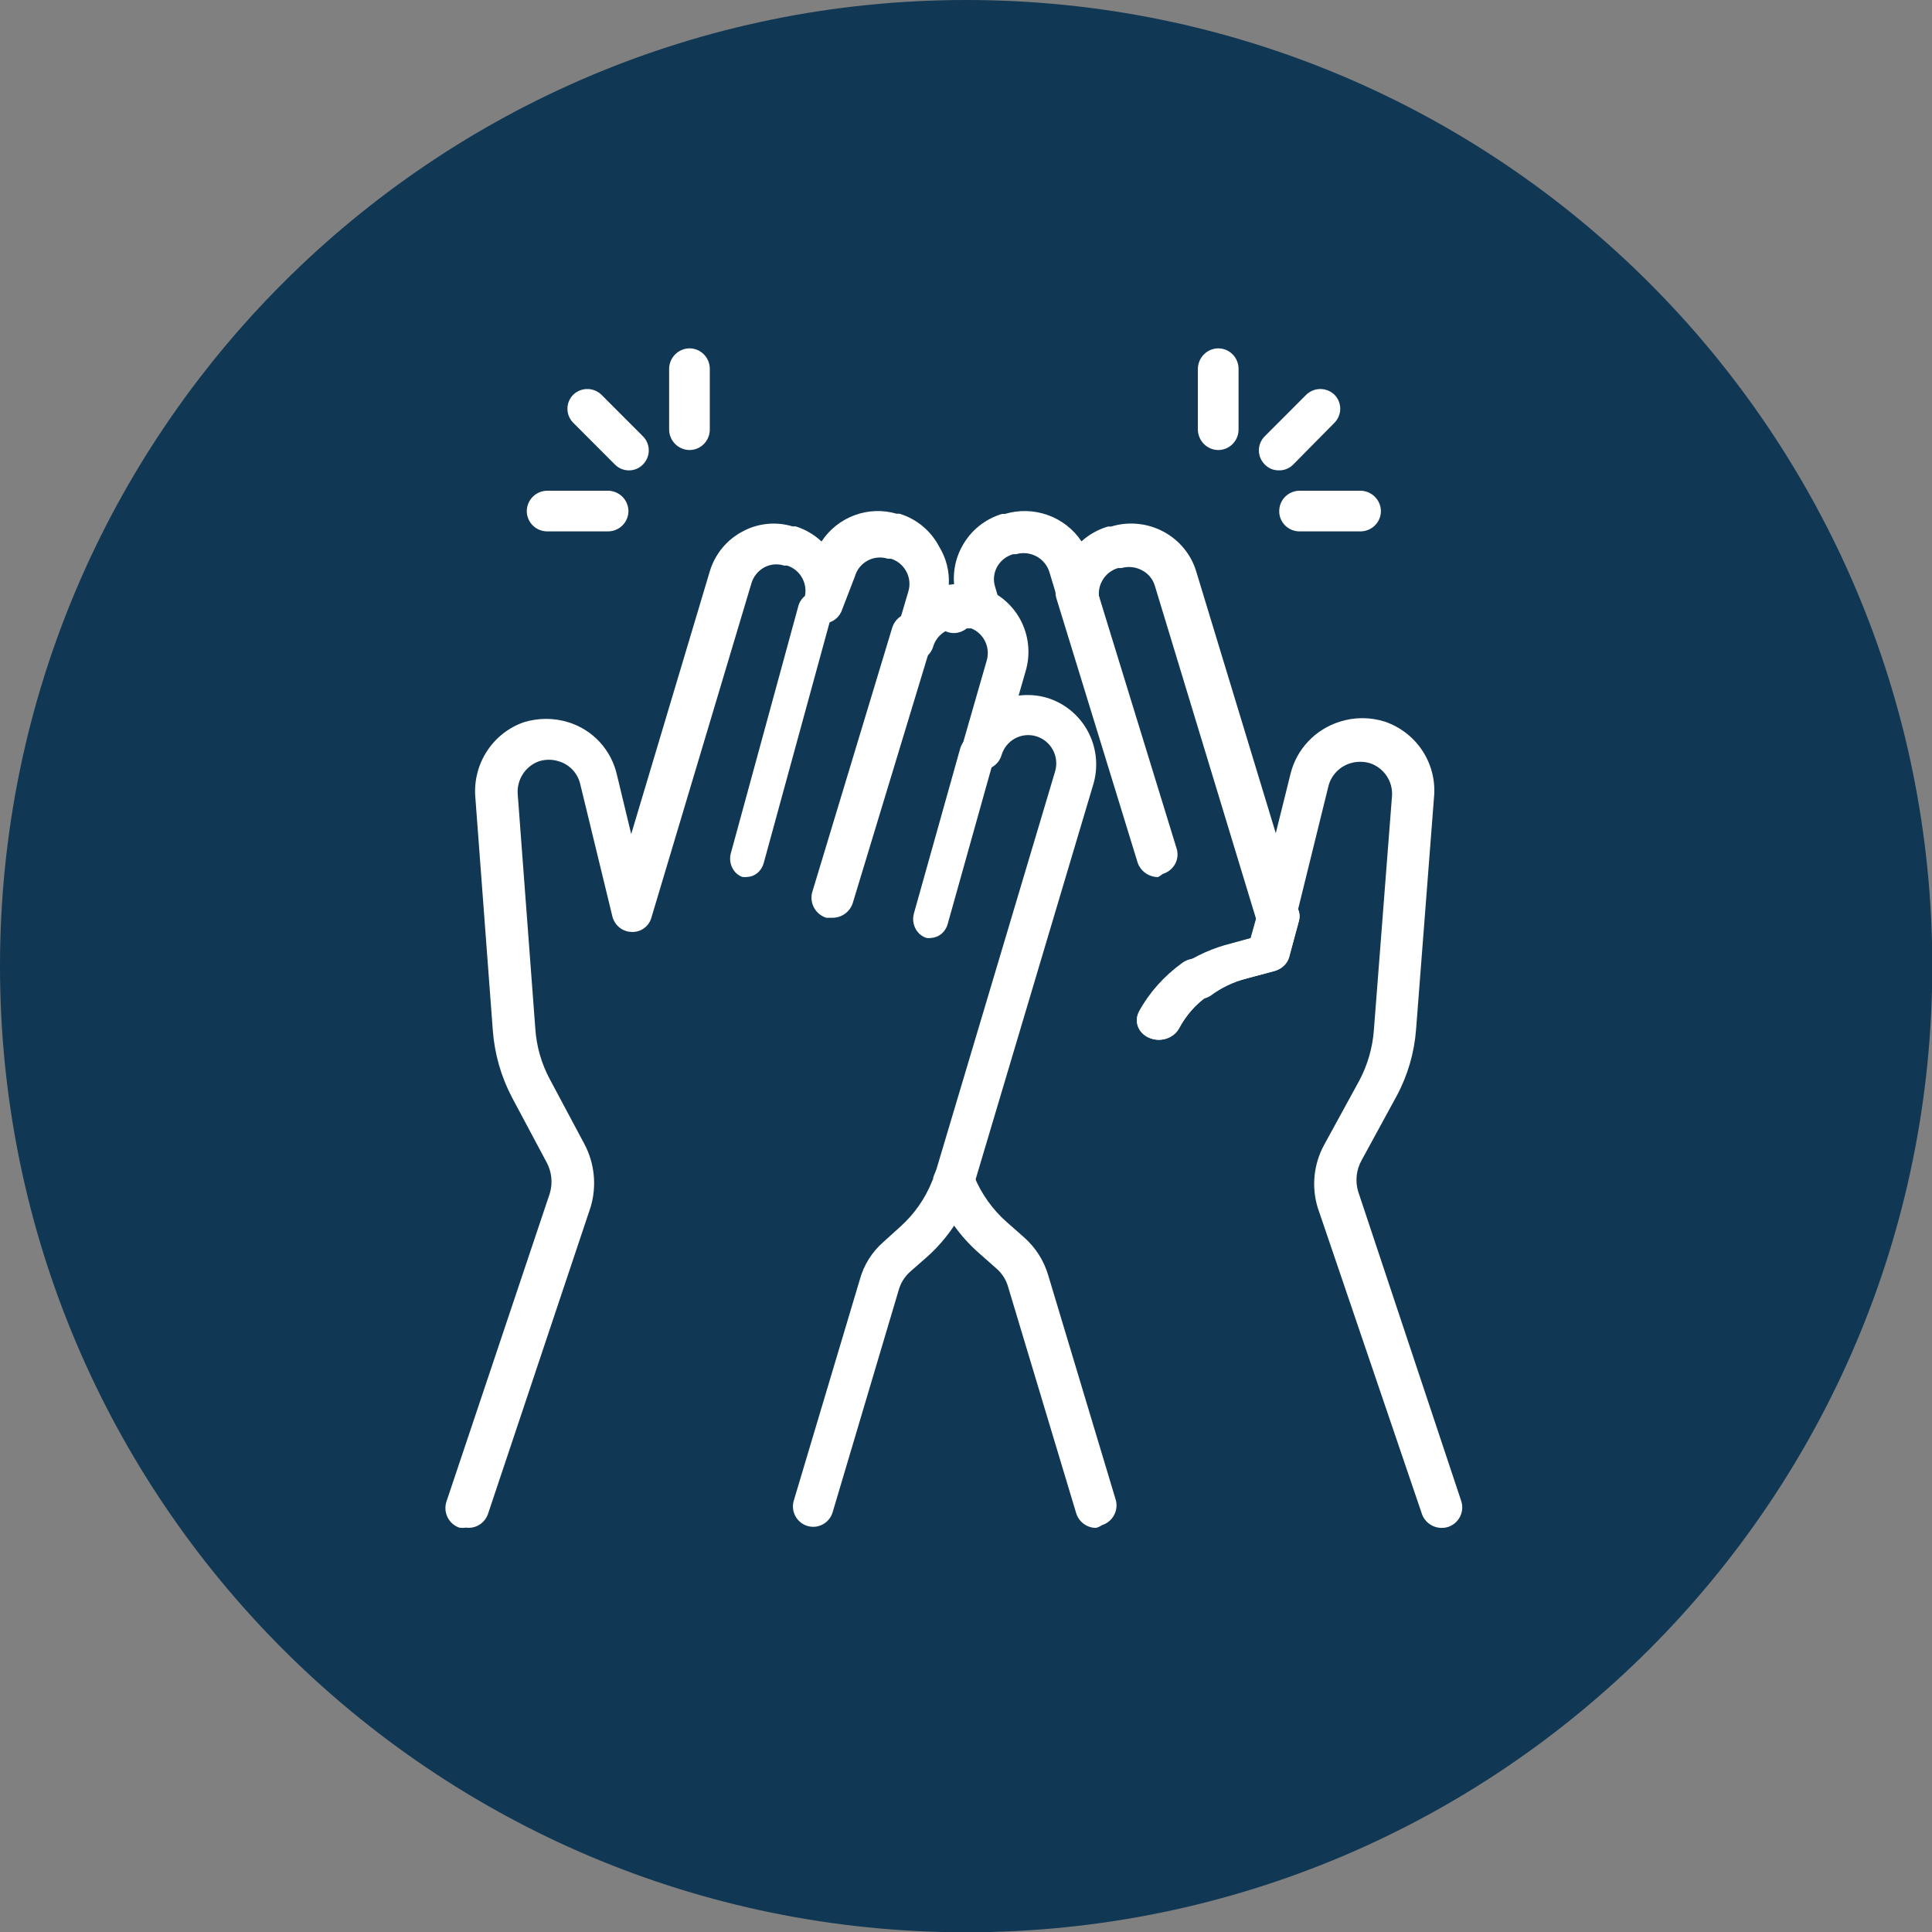<svg xmlns="http://www.w3.org/2000/svg" width="95" height="95" viewBox="0 0 95 95" fill="none"><rect x="0" y="0" width="95" height="95" fill="#808080" stroke="none"/><g clip-path="url(#clip0_169_120)"><path d="M47.507 95.014C73.744 95.014 95.014 73.744 95.014 47.507C95.014 21.27 73.744 0 47.507 0C21.27 0 0 21.27 0 47.507C0 73.744 21.27 95.014 47.507 95.014Z" fill="#103754"></path><path d="M56.953 51.129C56.793 51.127 56.635 51.093 56.492 51.029C56.242 50.921 56.051 50.729 55.96 50.496C55.869 50.263 55.885 50.007 56.005 49.784C56.495 48.896 57.197 48.115 58.064 47.496C58.806 46.984 59.653 46.607 60.558 46.385L61.494 46.129L61.855 44.84C61.921 44.603 62.088 44.398 62.321 44.269C62.554 44.14 62.835 44.098 63.103 44.152C63.37 44.21 63.6 44.359 63.745 44.566C63.889 44.774 63.936 45.024 63.876 45.263L63.377 47.074C63.333 47.231 63.245 47.376 63.12 47.494C62.996 47.613 62.84 47.701 62.666 47.751L61.157 48.151C60.507 48.323 59.901 48.606 59.373 48.984C58.748 49.429 58.244 49.996 57.901 50.64C57.808 50.791 57.671 50.916 57.504 51.002C57.337 51.088 57.146 51.132 56.953 51.129Z" fill="white"></path><path d="M58.916 49.128C58.763 49.128 58.613 49.096 58.475 49.035C58.338 48.974 58.218 48.885 58.123 48.775C57.956 48.583 57.879 48.339 57.908 48.094C57.937 47.85 58.071 47.627 58.279 47.473C58.996 46.968 59.812 46.593 60.682 46.37L61.583 46.116L61.931 44.836C61.994 44.6 62.155 44.396 62.38 44.268C62.604 44.14 62.874 44.098 63.132 44.151C63.389 44.209 63.611 44.357 63.75 44.563C63.89 44.77 63.935 45.018 63.877 45.255L63.397 47.054C63.354 47.21 63.269 47.354 63.149 47.472C63.029 47.589 62.879 47.677 62.712 47.727L61.258 48.124C60.633 48.294 60.049 48.576 59.541 48.952C59.36 49.074 59.14 49.136 58.916 49.128Z" fill="white"></path><path d="M56.99 51.129C56.824 51.127 56.661 51.092 56.513 51.025C56.255 50.912 56.056 50.713 55.962 50.469C55.868 50.226 55.885 49.96 56.009 49.728C56.516 48.802 57.243 47.988 58.14 47.342C58.364 47.181 58.651 47.106 58.936 47.135C59.222 47.163 59.484 47.292 59.664 47.493C59.753 47.593 59.82 47.707 59.86 47.831C59.899 47.954 59.911 48.083 59.894 48.21C59.877 48.337 59.832 48.461 59.762 48.572C59.691 48.683 59.596 48.781 59.483 48.859C58.843 49.327 58.327 49.916 57.972 50.585C57.881 50.748 57.741 50.886 57.567 50.982C57.394 51.078 57.194 51.129 56.99 51.129Z" fill="white"></path><path d="M70.885 75.129C70.673 75.128 70.466 75.062 70.293 74.94C70.121 74.819 69.99 74.647 69.92 74.448L64.794 59.381C64.639 58.872 64.587 58.338 64.641 57.809C64.695 57.281 64.853 56.768 65.108 56.3L66.845 53.124C67.25 52.357 67.492 51.516 67.556 50.653L68.449 39.119C68.468 38.775 68.374 38.434 68.18 38.148C67.987 37.861 67.704 37.645 67.375 37.531C67.057 37.435 66.717 37.435 66.398 37.531C66.139 37.61 65.904 37.754 65.716 37.948C65.528 38.143 65.393 38.381 65.325 38.642L63.721 45.149C63.67 45.363 63.549 45.554 63.377 45.692C63.204 45.83 62.99 45.908 62.768 45.913C62.545 45.919 62.325 45.853 62.145 45.723C61.963 45.594 61.831 45.408 61.767 45.197L56.786 28.803C56.737 28.64 56.656 28.488 56.546 28.356C56.436 28.225 56.3 28.117 56.147 28.039C55.84 27.875 55.48 27.836 55.145 27.932H54.977C54.81 27.98 54.655 28.061 54.52 28.17C54.385 28.279 54.274 28.413 54.193 28.565C54.11 28.715 54.057 28.88 54.039 29.049C54.02 29.22 54.035 29.392 54.084 29.556C54.145 29.804 54.107 30.066 53.979 30.288C53.852 30.509 53.643 30.675 53.397 30.75C53.147 30.813 52.883 30.779 52.658 30.654C52.434 30.53 52.266 30.325 52.191 30.081L51.599 28.123C51.496 27.794 51.267 27.518 50.96 27.355C50.653 27.192 50.293 27.154 49.959 27.251H49.814C49.48 27.348 49.199 27.571 49.03 27.872C48.947 28.022 48.895 28.187 48.879 28.358C48.862 28.528 48.881 28.7 48.934 28.863L49.163 29.639C49.221 29.887 49.182 30.148 49.055 30.369C48.927 30.59 48.721 30.756 48.476 30.833C48.225 30.89 47.962 30.852 47.739 30.726C47.515 30.6 47.348 30.395 47.27 30.153L47.04 29.389C46.915 28.972 46.874 28.535 46.92 28.103C46.965 27.671 47.096 27.251 47.306 26.869C47.511 26.488 47.79 26.15 48.127 25.875C48.465 25.601 48.854 25.395 49.272 25.27H49.416C50.107 25.064 50.846 25.084 51.524 25.327C52.201 25.57 52.782 26.023 53.179 26.619C53.552 26.281 53.998 26.032 54.482 25.89H54.639C55.062 25.761 55.508 25.717 55.949 25.76C56.39 25.803 56.818 25.933 57.208 26.141C57.595 26.347 57.938 26.628 58.215 26.966C58.493 27.304 58.7 27.693 58.824 28.111L62.732 40.97L63.456 38.057C63.602 37.46 63.9 36.91 64.323 36.461C64.745 36.011 65.277 35.677 65.868 35.49C66.597 35.254 67.382 35.254 68.111 35.49C68.851 35.747 69.486 36.236 69.921 36.882C70.356 37.528 70.568 38.296 70.523 39.072L69.631 50.617C69.546 51.761 69.221 52.875 68.678 53.888L66.953 57.052C66.823 57.285 66.74 57.541 66.712 57.806C66.683 58.07 66.707 58.338 66.784 58.593L71.85 73.803C71.935 74.057 71.915 74.333 71.795 74.572C71.676 74.811 71.466 74.994 71.211 75.081C71.106 75.114 70.996 75.13 70.885 75.129Z" fill="white"></path><path d="M53.889 75.129C53.67 75.128 53.457 75.056 53.282 74.925C53.107 74.794 52.978 74.61 52.916 74.401L49.585 63.327C49.489 62.954 49.282 62.62 48.989 62.369L48.151 61.629C47.188 60.786 46.442 59.725 45.975 58.536C45.926 58.417 45.901 58.289 45.902 58.16C45.905 57.888 46.015 57.627 46.208 57.434C46.401 57.242 46.662 57.132 46.935 57.129C47.154 57.128 47.368 57.199 47.543 57.33C47.719 57.462 47.847 57.646 47.907 57.857C48.261 58.712 48.806 59.475 49.5 60.089L50.339 60.828C50.921 61.337 51.343 62.002 51.554 62.745L54.873 73.782C54.934 74.035 54.896 74.301 54.768 74.526C54.639 74.751 54.429 74.919 54.18 74.996C54.093 75.059 53.994 75.104 53.889 75.129Z" fill="white"></path><path d="M46.908 31.129C46.643 31.129 46.389 31.024 46.2 30.837C46.012 30.65 45.905 30.395 45.902 30.129C45.9 29.997 45.925 29.866 45.974 29.744C46.024 29.622 46.097 29.512 46.189 29.418C46.282 29.325 46.392 29.252 46.514 29.202C46.635 29.152 46.765 29.127 46.896 29.129C47.027 29.127 47.158 29.152 47.28 29.202C47.402 29.251 47.513 29.325 47.606 29.418C47.7 29.511 47.774 29.621 47.825 29.744C47.876 29.866 47.902 29.997 47.902 30.129C47.899 30.393 47.793 30.646 47.607 30.833C47.421 31.02 47.17 31.126 46.908 31.129Z" fill="white"></path><path d="M56.94 43.129C56.716 43.126 56.498 43.055 56.318 42.925C56.138 42.795 56.004 42.613 55.936 42.404L51.946 29.424C51.907 29.295 51.893 29.16 51.907 29.027C51.921 28.893 51.962 28.764 52.028 28.646C52.093 28.528 52.183 28.424 52.29 28.34C52.397 28.256 52.52 28.193 52.653 28.156C52.909 28.098 53.178 28.135 53.407 28.26C53.636 28.385 53.809 28.589 53.892 28.832L57.869 41.764C57.935 42.014 57.9 42.279 57.771 42.504C57.641 42.728 57.428 42.896 57.175 42.972C57.103 43.033 57.024 43.086 56.94 43.129Z" fill="white"></path><path d="M22.903 75.116C22.797 75.133 22.688 75.133 22.582 75.116C22.331 75.029 22.124 74.845 22.007 74.606C21.889 74.366 21.869 74.089 21.953 73.835L27.035 58.681C27.111 58.425 27.136 58.157 27.107 57.892C27.079 57.627 26.998 57.37 26.869 57.137L25.171 53.953C24.638 52.936 24.319 51.82 24.233 50.673L23.366 39.11C23.322 38.333 23.53 37.563 23.959 36.915C24.387 36.267 25.012 35.777 25.741 35.519C26.464 35.292 27.239 35.292 27.962 35.519C28.548 35.702 29.076 36.037 29.494 36.491C29.91 36.945 30.201 37.501 30.337 38.105L31.038 41.013L34.897 28.11C35.02 27.692 35.224 27.304 35.497 26.967C35.77 26.63 36.107 26.351 36.489 26.147C36.864 25.939 37.277 25.809 37.703 25.764C38.13 25.718 38.56 25.759 38.971 25.883H39.125C39.598 26.032 40.033 26.285 40.396 26.625C40.787 26.032 41.357 25.579 42.021 25.334C42.685 25.088 43.41 25.063 44.089 25.261H44.232C44.646 25.387 45.032 25.594 45.367 25.872C45.701 26.149 45.977 26.491 46.179 26.877C46.526 27.439 46.692 28.095 46.654 28.756C47.119 28.685 47.593 28.718 48.044 28.852H48.186C48.306 28.882 48.421 28.927 48.531 28.983C49.286 29.296 49.9 29.881 50.251 30.625C50.602 31.368 50.666 32.217 50.431 33.005L50.087 34.203C50.552 34.143 51.025 34.18 51.476 34.31C52.327 34.566 53.045 35.148 53.476 35.931C53.907 36.714 54.016 37.636 53.78 38.5L47.949 58.071C47.885 58.299 47.806 58.523 47.711 58.741C47.253 59.911 46.529 60.956 45.597 61.793L44.778 62.511C44.49 62.759 44.283 63.089 44.184 63.457L40.942 74.362C40.904 74.488 40.842 74.606 40.758 74.709C40.675 74.811 40.572 74.896 40.457 74.958C40.341 75.02 40.214 75.059 40.083 75.072C39.953 75.084 39.821 75.071 39.695 75.032C39.452 74.957 39.247 74.791 39.121 74.569C38.995 74.346 38.959 74.084 39.018 73.835L42.272 62.942C42.47 62.206 42.884 61.546 43.46 61.051L44.267 60.321C44.947 59.713 45.48 58.955 45.823 58.106C45.838 58.06 45.858 58.016 45.882 57.975C45.882 57.831 45.989 57.676 46.049 57.484L51.88 37.937C51.932 37.761 51.95 37.576 51.931 37.393C51.913 37.21 51.858 37.033 51.771 36.872C51.683 36.71 51.565 36.568 51.423 36.453C51.28 36.338 51.117 36.252 50.941 36.201C50.768 36.15 50.587 36.134 50.408 36.154C50.228 36.174 50.055 36.23 49.897 36.318C49.739 36.405 49.6 36.524 49.488 36.666C49.376 36.809 49.292 36.972 49.243 37.147C49.164 37.401 48.988 37.612 48.755 37.736C48.521 37.859 48.248 37.884 47.996 37.805C47.752 37.733 47.546 37.567 47.422 37.343C47.298 37.12 47.265 36.856 47.331 36.608L48.519 32.479C48.61 32.167 48.583 31.833 48.442 31.541C48.301 31.248 48.058 31.02 47.759 30.899H47.64H47.486C47.302 30.854 47.111 30.854 46.928 30.899H46.856C46.627 30.948 46.416 31.058 46.245 31.218C46.073 31.378 45.948 31.582 45.882 31.808C45.805 32.051 45.64 32.255 45.42 32.38C45.199 32.504 44.94 32.539 44.695 32.479C44.452 32.404 44.247 32.238 44.121 32.016C43.995 31.793 43.958 31.531 44.018 31.282L44.659 29.103C44.712 28.938 44.73 28.764 44.714 28.591C44.698 28.418 44.647 28.25 44.564 28.098C44.404 27.8 44.136 27.577 43.816 27.475H43.662C43.498 27.422 43.325 27.402 43.154 27.418C42.983 27.433 42.816 27.483 42.664 27.565C42.513 27.646 42.379 27.758 42.27 27.892C42.162 28.027 42.082 28.183 42.035 28.349L41.417 29.953C41.343 30.197 41.178 30.403 40.956 30.528C40.735 30.653 40.475 30.687 40.23 30.623C39.987 30.548 39.782 30.383 39.656 30.16C39.53 29.938 39.493 29.675 39.553 29.426C39.65 29.099 39.616 28.747 39.458 28.445C39.3 28.143 39.032 27.915 38.709 27.811H38.555C38.393 27.758 38.222 27.739 38.052 27.756C37.883 27.772 37.718 27.823 37.569 27.906C37.273 28.071 37.051 28.346 36.952 28.672L32.035 45.107C31.979 45.321 31.851 45.509 31.674 45.639C31.497 45.77 31.281 45.836 31.061 45.825C30.841 45.821 30.629 45.744 30.457 45.605C30.285 45.467 30.164 45.275 30.111 45.059L28.532 38.559C28.471 38.294 28.341 38.05 28.155 37.852C27.969 37.655 27.734 37.51 27.475 37.434C27.158 37.333 26.818 37.333 26.501 37.434C26.177 37.551 25.9 37.77 25.712 38.06C25.523 38.349 25.433 38.693 25.456 39.038L26.323 50.589C26.381 51.457 26.625 52.302 27.035 53.067L28.734 56.251C28.985 56.722 29.141 57.238 29.194 57.77C29.247 58.302 29.195 58.84 29.043 59.351L23.995 74.445C23.918 74.667 23.767 74.855 23.568 74.977C23.369 75.1 23.134 75.148 22.903 75.116Z" fill="white"></path><path d="M36.749 43.121C36.667 43.132 36.585 43.132 36.503 43.121C36.294 43.047 36.119 42.89 36.012 42.681C35.905 42.471 35.874 42.224 35.927 41.991L39.259 29.789C39.326 29.56 39.469 29.367 39.66 29.25C39.851 29.133 40.075 29.099 40.288 29.156C40.397 29.192 40.498 29.252 40.586 29.331C40.674 29.41 40.747 29.508 40.8 29.618C40.854 29.728 40.887 29.849 40.898 29.973C40.909 30.098 40.897 30.223 40.864 30.343L37.552 42.443C37.499 42.633 37.393 42.801 37.249 42.922C37.105 43.044 36.931 43.113 36.749 43.121Z" fill="white"></path><path d="M40.928 45.129H40.629C40.377 45.049 40.165 44.877 40.035 44.647C39.906 44.417 39.869 44.148 39.932 43.892L43.868 30.878C43.907 30.747 43.971 30.623 44.058 30.516C44.145 30.409 44.252 30.32 44.374 30.255C44.496 30.189 44.629 30.148 44.767 30.134C44.905 30.12 45.044 30.134 45.176 30.173C45.427 30.256 45.638 30.429 45.767 30.658C45.896 30.887 45.934 31.155 45.874 31.41L41.937 44.387C41.873 44.602 41.739 44.791 41.557 44.925C41.376 45.059 41.155 45.13 40.928 45.129Z" fill="white"></path><path d="M45.805 46.117C45.72 46.133 45.633 46.133 45.548 46.117C45.435 46.081 45.328 46.022 45.236 45.941C45.144 45.861 45.067 45.763 45.01 45.651C44.954 45.538 44.918 45.416 44.906 45.289C44.894 45.162 44.906 45.034 44.94 44.911L47.213 36.81C47.28 36.575 47.428 36.377 47.626 36.255C47.825 36.134 48.059 36.098 48.28 36.156C48.495 36.232 48.675 36.393 48.786 36.605C48.897 36.817 48.929 37.066 48.878 37.303L46.605 45.416C46.556 45.608 46.453 45.779 46.309 45.905C46.166 46.03 45.989 46.104 45.805 46.117Z" fill="white"></path><path d="M62.874 23.128C62.746 23.129 62.619 23.104 62.501 23.054C62.383 23.004 62.277 22.93 62.189 22.838C62.098 22.747 62.026 22.639 61.976 22.52C61.927 22.402 61.902 22.274 61.902 22.146C61.902 22.017 61.927 21.89 61.976 21.771C62.026 21.652 62.098 21.544 62.189 21.454L64.233 19.407C64.419 19.229 64.666 19.129 64.924 19.129C65.181 19.129 65.429 19.229 65.615 19.407C65.706 19.498 65.778 19.605 65.827 19.724C65.876 19.843 65.902 19.97 65.902 20.099C65.902 20.227 65.876 20.355 65.827 20.474C65.778 20.592 65.706 20.7 65.615 20.791L63.594 22.838C63.501 22.933 63.389 23.009 63.264 23.059C63.141 23.109 63.008 23.133 62.874 23.128Z" fill="white"></path><path d="M66.895 26.129H63.909C63.776 26.13 63.645 26.106 63.522 26.056C63.399 26.006 63.287 25.933 63.193 25.84C63.099 25.746 63.025 25.636 62.975 25.513C62.925 25.391 62.9 25.261 62.902 25.129C62.902 24.864 63.008 24.609 63.197 24.422C63.386 24.234 63.642 24.129 63.909 24.129H66.895C67.161 24.132 67.415 24.238 67.603 24.425C67.791 24.612 67.899 24.865 67.902 25.129C67.902 25.394 67.796 25.648 67.607 25.836C67.418 26.023 67.162 26.129 66.895 26.129Z" fill="white"></path><path d="M59.902 22.129C59.637 22.126 59.385 22.019 59.198 21.831C59.011 21.643 58.905 21.39 58.902 21.124V18.146C58.902 17.878 59.007 17.621 59.194 17.431C59.381 17.241 59.635 17.132 59.902 17.129C60.034 17.129 60.165 17.155 60.287 17.206C60.409 17.258 60.52 17.333 60.613 17.427C60.706 17.522 60.779 17.634 60.829 17.758C60.879 17.881 60.903 18.013 60.902 18.146V21.124C60.902 21.391 60.796 21.646 60.609 21.835C60.421 22.023 60.167 22.129 59.902 22.129Z" fill="white"></path><path d="M30.93 23.129C30.8 23.13 30.671 23.105 30.552 23.055C30.432 23.005 30.323 22.931 30.233 22.838L28.189 20.791C28.098 20.7 28.026 20.592 27.976 20.474C27.927 20.355 27.902 20.228 27.902 20.099C27.902 19.97 27.927 19.843 27.976 19.724C28.026 19.606 28.098 19.498 28.189 19.407C28.375 19.229 28.622 19.129 28.88 19.129C29.137 19.129 29.385 19.229 29.571 19.407L31.615 21.454C31.706 21.545 31.778 21.653 31.827 21.771C31.876 21.89 31.902 22.017 31.902 22.146C31.902 22.275 31.876 22.402 31.827 22.521C31.778 22.64 31.706 22.747 31.615 22.838C31.526 22.931 31.42 23.004 31.302 23.054C31.184 23.104 31.058 23.13 30.93 23.129Z" fill="white"></path><path d="M33.902 22.129C33.638 22.126 33.385 22.019 33.198 21.831C33.011 21.643 32.905 21.39 32.902 21.124V18.146C32.902 17.878 33.007 17.621 33.194 17.431C33.381 17.241 33.635 17.132 33.902 17.129C34.034 17.129 34.165 17.155 34.287 17.206C34.409 17.258 34.52 17.333 34.613 17.427C34.706 17.522 34.779 17.634 34.829 17.758C34.879 17.881 34.903 18.013 34.902 18.146V21.124C34.902 21.391 34.796 21.646 34.609 21.835C34.421 22.023 34.167 22.129 33.902 22.129Z" fill="white"></path><path d="M29.885 26.129H26.907C26.64 26.129 26.384 26.023 26.196 25.836C26.008 25.648 25.902 25.394 25.902 25.129C25.905 24.865 26.012 24.612 26.2 24.425C26.387 24.238 26.641 24.132 26.907 24.129H29.885C30.153 24.129 30.409 24.234 30.6 24.421C30.79 24.608 30.899 24.863 30.902 25.129C30.902 25.261 30.875 25.392 30.824 25.514C30.773 25.636 30.698 25.747 30.603 25.84C30.509 25.933 30.396 26.007 30.273 26.056C30.15 26.106 30.018 26.13 29.885 26.129Z" fill="white"></path></g><defs><clipPath id="clip0_169_120"><rect width="95" height="95" fill="white"></rect></clipPath></defs></svg>